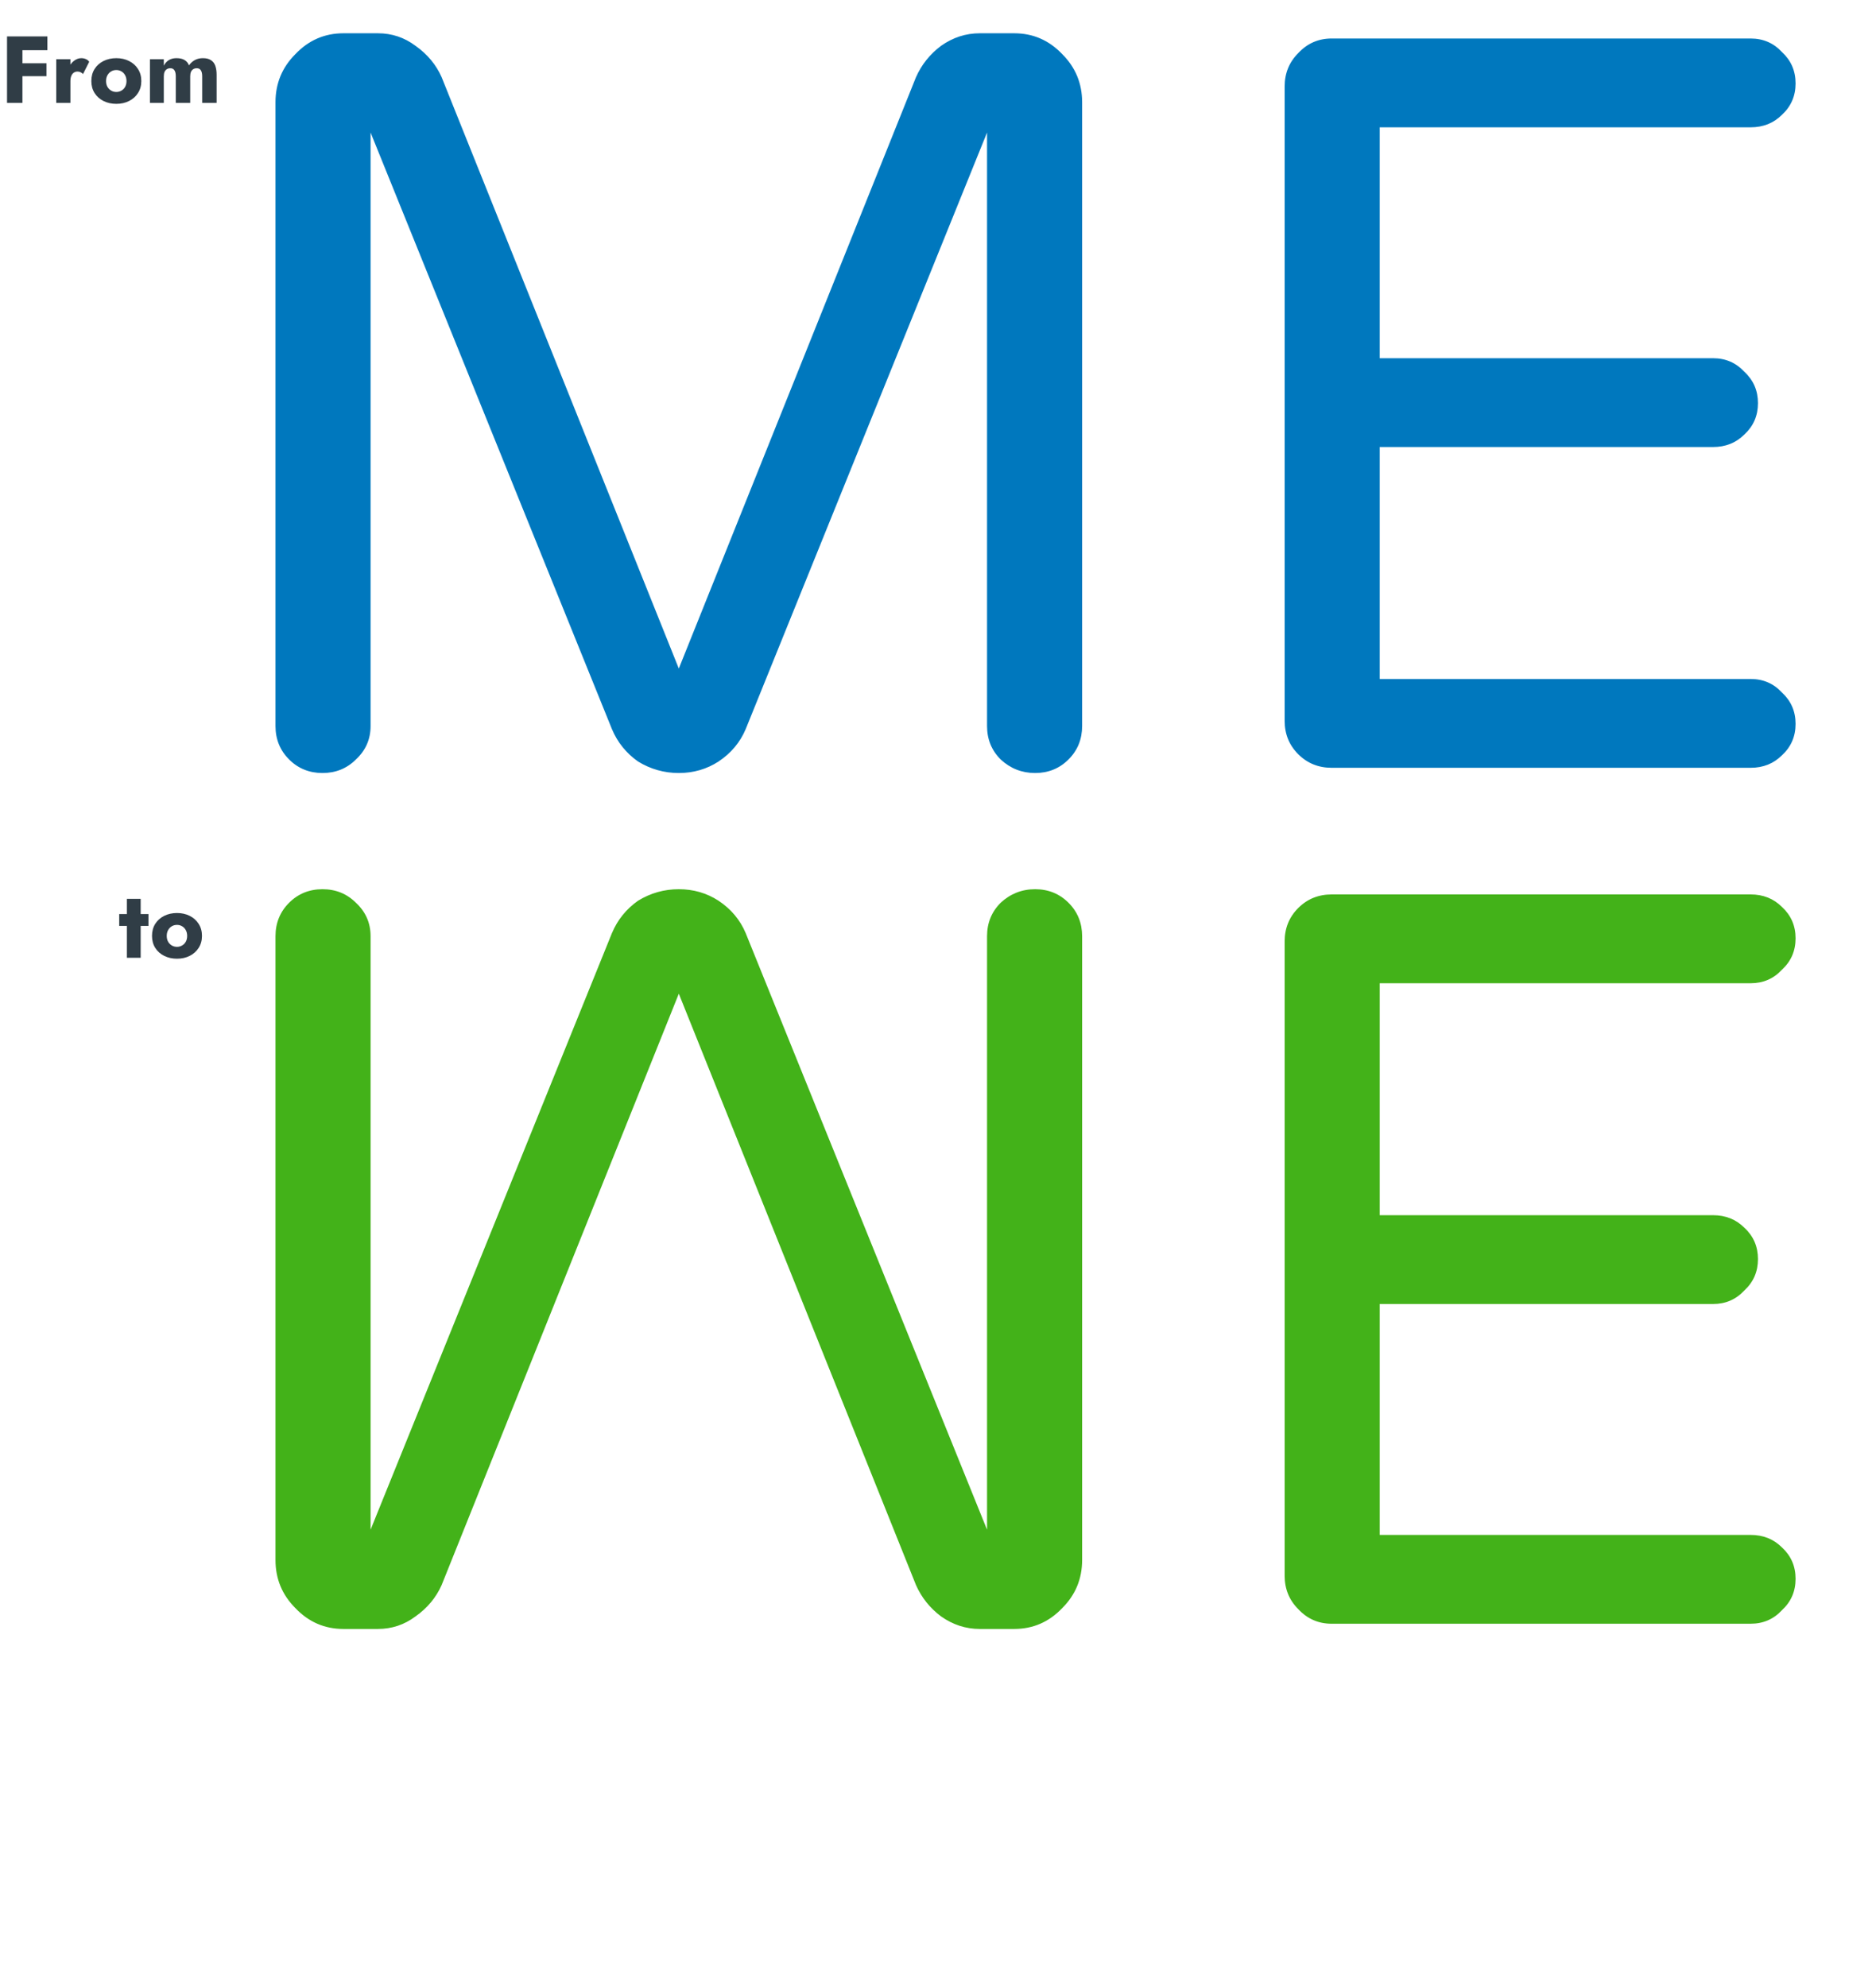 <svg width="237" height="251" viewBox="0 0 237 251" fill="none" xmlns="http://www.w3.org/2000/svg">
<path d="M2.232 6.34V4.6H5.988V6.34H2.232ZM2.232 9.628V7.996H5.868V9.628H2.232ZM0.888 4.6H2.832V13H0.888V4.6ZM8.894 7.48V13H7.106V7.48H8.894ZM10.49 9.352C10.394 9.256 10.29 9.18 10.178 9.124C10.074 9.068 9.942 9.04 9.782 9.04C9.606 9.04 9.45 9.088 9.314 9.184C9.178 9.28 9.074 9.42 9.002 9.604C8.93 9.788 8.894 10.012 8.894 10.276L8.462 9.64C8.462 9.2 8.546 8.808 8.714 8.464C8.89 8.12 9.118 7.848 9.398 7.648C9.678 7.448 9.97 7.348 10.274 7.348C10.474 7.348 10.666 7.388 10.85 7.468C11.034 7.548 11.174 7.66 11.27 7.804L10.49 9.352ZM11.54 10.24C11.54 9.656 11.676 9.148 11.948 8.716C12.22 8.284 12.596 7.948 13.076 7.708C13.556 7.468 14.096 7.348 14.696 7.348C15.296 7.348 15.832 7.468 16.304 7.708C16.784 7.948 17.16 8.284 17.432 8.716C17.712 9.148 17.852 9.656 17.852 10.24C17.852 10.816 17.712 11.32 17.432 11.752C17.16 12.184 16.784 12.52 16.304 12.76C15.832 13 15.296 13.12 14.696 13.12C14.096 13.12 13.556 13 13.076 12.76C12.596 12.52 12.22 12.184 11.948 11.752C11.676 11.32 11.54 10.816 11.54 10.24ZM13.4 10.24C13.4 10.528 13.46 10.776 13.58 10.984C13.7 11.184 13.856 11.34 14.048 11.452C14.24 11.564 14.456 11.62 14.696 11.62C14.928 11.62 15.14 11.564 15.332 11.452C15.532 11.34 15.688 11.184 15.8 10.984C15.92 10.776 15.98 10.528 15.98 10.24C15.98 9.952 15.92 9.704 15.8 9.496C15.688 9.288 15.532 9.128 15.332 9.016C15.14 8.904 14.928 8.848 14.696 8.848C14.456 8.848 14.24 8.904 14.048 9.016C13.856 9.128 13.7 9.288 13.58 9.496C13.46 9.704 13.4 9.952 13.4 10.24ZM27.366 9.448V13H25.542V9.64C25.542 9.304 25.486 9.052 25.374 8.884C25.27 8.708 25.094 8.62 24.846 8.62C24.686 8.62 24.542 8.66 24.414 8.74C24.294 8.812 24.198 8.924 24.126 9.076C24.062 9.228 24.03 9.416 24.03 9.64V13H22.206V9.64C22.206 9.304 22.15 9.052 22.038 8.884C21.934 8.708 21.758 8.62 21.51 8.62C21.35 8.62 21.206 8.66 21.078 8.74C20.958 8.812 20.862 8.924 20.79 9.076C20.726 9.228 20.694 9.416 20.694 9.64V13H18.942V7.48H20.694V8.296C20.846 8 21.054 7.768 21.318 7.6C21.59 7.432 21.914 7.348 22.29 7.348C22.722 7.348 23.066 7.428 23.322 7.588C23.578 7.74 23.762 7.964 23.874 8.26C24.074 7.972 24.322 7.748 24.618 7.588C24.914 7.428 25.25 7.348 25.626 7.348C26.058 7.348 26.398 7.432 26.646 7.6C26.902 7.76 27.086 7.996 27.198 8.308C27.31 8.62 27.366 9 27.366 9.448Z" fill="#303D46"/>
<path d="M15.06 115.48H18.756V116.98H15.06V115.48ZM16.032 113.56H17.772V121H16.032V113.56ZM19.204 118.24C19.204 117.656 19.34 117.148 19.612 116.716C19.884 116.284 20.26 115.948 20.74 115.708C21.22 115.468 21.76 115.348 22.36 115.348C22.96 115.348 23.496 115.468 23.968 115.708C24.448 115.948 24.824 116.284 25.096 116.716C25.376 117.148 25.516 117.656 25.516 118.24C25.516 118.816 25.376 119.32 25.096 119.752C24.824 120.184 24.448 120.52 23.968 120.76C23.496 121 22.96 121.12 22.36 121.12C21.76 121.12 21.22 121 20.74 120.76C20.26 120.52 19.884 120.184 19.612 119.752C19.34 119.32 19.204 118.816 19.204 118.24ZM21.064 118.24C21.064 118.528 21.124 118.776 21.244 118.984C21.364 119.184 21.52 119.34 21.712 119.452C21.904 119.564 22.12 119.62 22.36 119.62C22.592 119.62 22.804 119.564 22.996 119.452C23.196 119.34 23.352 119.184 23.464 118.984C23.584 118.776 23.644 118.528 23.644 118.24C23.644 117.952 23.584 117.704 23.464 117.496C23.352 117.288 23.196 117.128 22.996 117.016C22.804 116.904 22.592 116.848 22.36 116.848C22.12 116.848 21.904 116.904 21.712 117.016C21.52 117.128 21.364 117.288 21.244 117.496C21.124 117.704 21.064 117.952 21.064 118.24Z" fill="#303D46"/>
<path d="M40.744 97.66C39.072 97.66 37.664 97.088 36.52 95.944C35.376 94.8 34.804 93.392 34.804 91.72V12.916C34.804 10.54 35.64 8.516 37.312 6.844C38.984 5.084 41.008 4.204 43.384 4.204H47.74C49.5 4.204 51.084 4.732 52.492 5.788C53.988 6.844 55.088 8.164 55.792 9.748L85.756 84.46L115.72 9.748C116.424 8.164 117.48 6.844 118.888 5.788C120.384 4.732 122.012 4.204 123.772 4.204H128.128C130.504 4.204 132.528 5.084 134.2 6.844C135.872 8.516 136.708 10.54 136.708 12.916V91.72C136.708 93.392 136.136 94.8 134.992 95.944C133.848 97.088 132.44 97.66 130.768 97.66C129.096 97.66 127.644 97.088 126.412 95.944C125.268 94.8 124.696 93.392 124.696 91.72V16.744L94.204 92.116C93.5 93.788 92.356 95.152 90.772 96.208C89.276 97.176 87.604 97.66 85.756 97.66C83.908 97.66 82.192 97.176 80.608 96.208C79.112 95.152 78.012 93.788 77.308 92.116L46.816 16.744V91.72C46.816 93.392 46.2 94.8 44.968 95.944C43.824 97.088 42.416 97.66 40.744 97.66ZM168.232 97C166.56 97 165.152 96.428 164.008 95.284C162.864 94.14 162.292 92.732 162.292 91.06V10.936C162.292 9.264 162.864 7.856 164.008 6.712C165.152 5.48 166.56 4.864 168.232 4.864H221.164C222.748 4.864 224.068 5.436 225.124 6.58C226.268 7.636 226.84 8.956 226.84 10.54C226.84 12.124 226.268 13.444 225.124 14.5C224.068 15.556 222.748 16.084 221.164 16.084H174.304V45.256H216.412C217.996 45.256 219.316 45.828 220.372 46.972C221.516 48.028 222.088 49.348 222.088 50.932C222.088 52.516 221.516 53.836 220.372 54.892C219.316 55.948 217.996 56.476 216.412 56.476H174.304V85.78H221.164C222.748 85.78 224.068 86.352 225.124 87.496C226.268 88.552 226.84 89.872 226.84 91.456C226.84 93.04 226.268 94.36 225.124 95.416C224.068 96.472 222.748 97 221.164 97H168.232Z" fill="#0078BE"/>
<path d="M40.744 112.34C39.072 112.34 37.664 112.912 36.52 114.056C35.376 115.2 34.804 116.608 34.804 118.28L34.804 197.084C34.804 199.46 35.64 201.484 37.312 203.156C38.984 204.916 41.008 205.796 43.384 205.796L47.74 205.796C49.5 205.796 51.084 205.268 52.492 204.212C53.988 203.156 55.088 201.836 55.792 200.252L85.756 125.54L115.72 200.252C116.424 201.836 117.48 203.156 118.888 204.212C120.384 205.268 122.012 205.796 123.772 205.796L128.128 205.796C130.504 205.796 132.528 204.916 134.2 203.156C135.872 201.484 136.708 199.46 136.708 197.084L136.708 118.28C136.708 116.608 136.136 115.2 134.992 114.056C133.848 112.912 132.44 112.34 130.768 112.34C129.096 112.34 127.644 112.912 126.412 114.056C125.268 115.2 124.696 116.608 124.696 118.28L124.696 193.256L94.204 117.884C93.5 116.212 92.356 114.848 90.772 113.792C89.276 112.824 87.604 112.34 85.756 112.34C83.908 112.34 82.192 112.824 80.608 113.792C79.112 114.848 78.012 116.212 77.308 117.884L46.816 193.256L46.816 118.28C46.816 116.608 46.2 115.2 44.968 114.056C43.824 112.912 42.416 112.34 40.744 112.34ZM168.232 113C166.56 113 165.152 113.572 164.008 114.716C162.864 115.86 162.292 117.268 162.292 118.94L162.292 199.064C162.292 200.736 162.864 202.144 164.008 203.288C165.152 204.52 166.56 205.136 168.232 205.136L221.164 205.136C222.748 205.136 224.068 204.564 225.124 203.42C226.268 202.364 226.84 201.044 226.84 199.46C226.84 197.876 226.268 196.556 225.124 195.5C224.068 194.444 222.748 193.916 221.164 193.916L174.304 193.916L174.304 164.744L216.412 164.744C217.996 164.744 219.316 164.172 220.372 163.028C221.516 161.972 222.088 160.652 222.088 159.068C222.088 157.484 221.516 156.164 220.372 155.108C219.316 154.052 217.996 153.524 216.412 153.524L174.304 153.524L174.304 124.22L221.164 124.22C222.748 124.22 224.068 123.648 225.124 122.504C226.268 121.448 226.84 120.128 226.84 118.544C226.84 116.96 226.268 115.64 225.124 114.584C224.068 113.528 222.748 113 221.164 113L168.232 113Z" fill="#43B219"/>
</svg>
